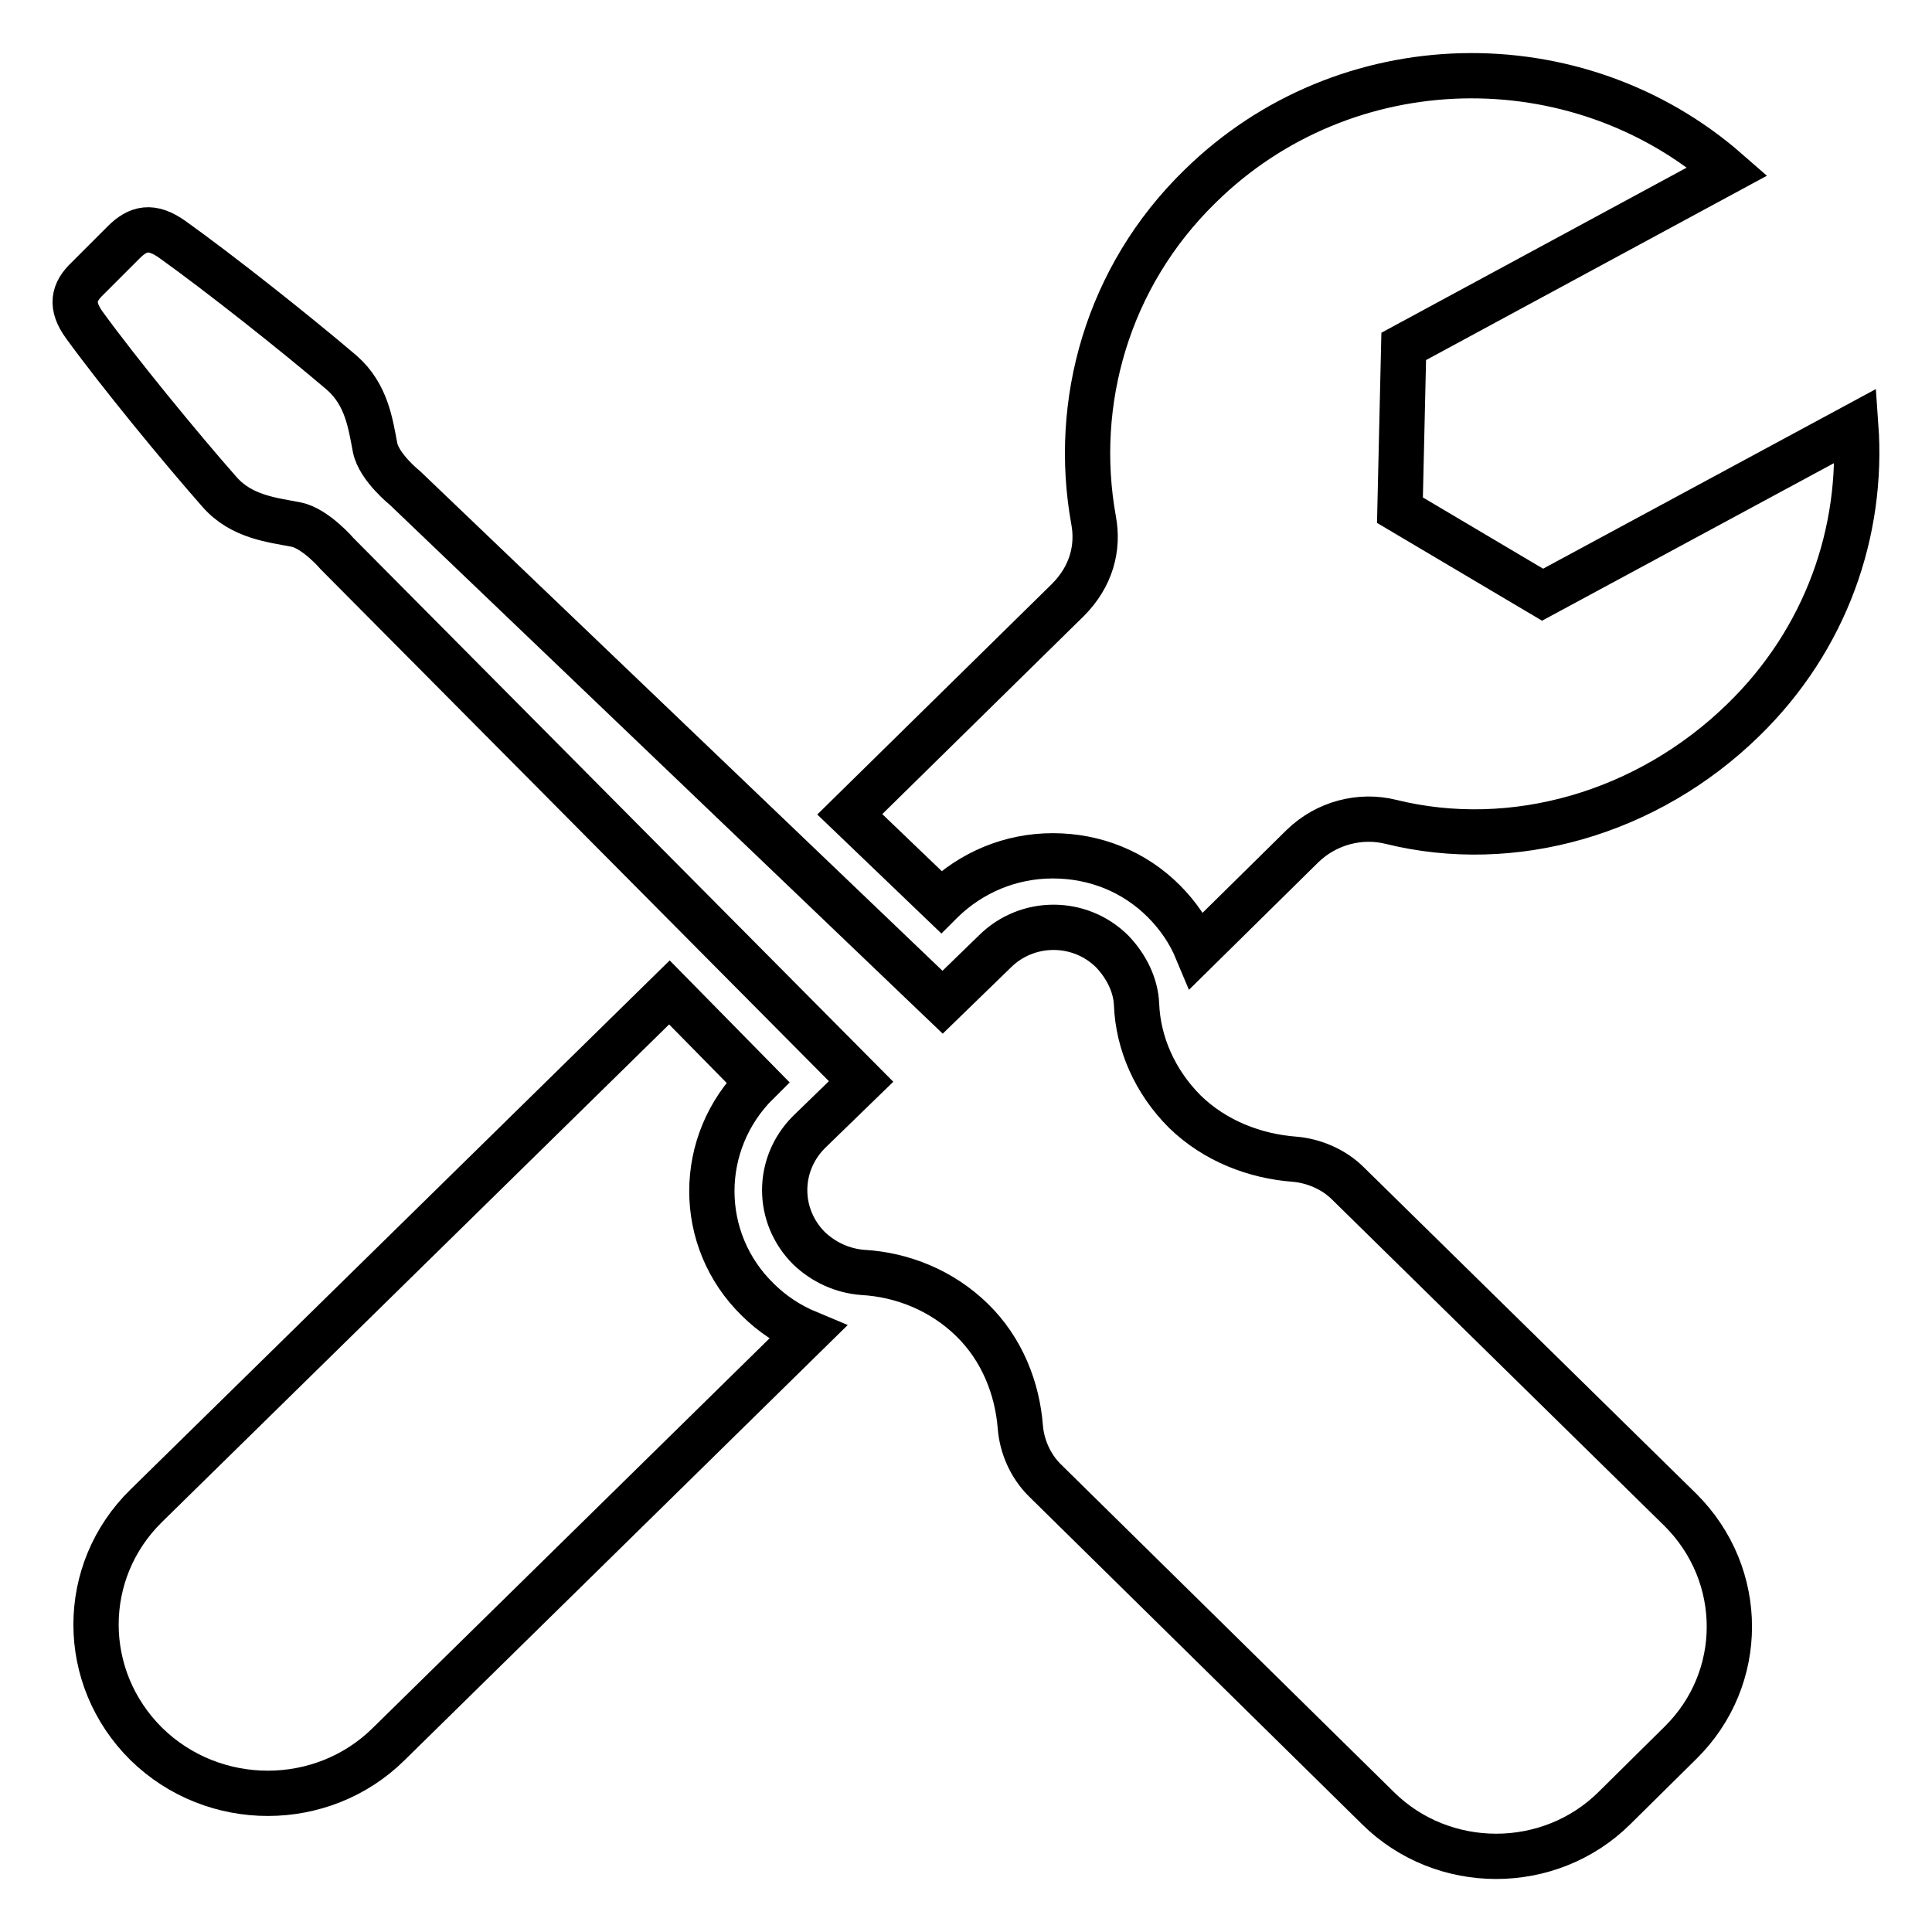 <?xml version="1.0" encoding="utf-8"?>
<!-- Svg Vector Icons : http://www.onlinewebfonts.com/icon -->
<!DOCTYPE svg PUBLIC "-//W3C//DTD SVG 1.1//EN" "http://www.w3.org/Graphics/SVG/1.1/DTD/svg11.dtd">
<svg version="1.1" xmlns="http://www.w3.org/2000/svg" xmlns:xlink="http://www.w3.org/1999/xlink" x="0px" y="0px" viewBox="0 0 256 256" enable-background="new 0 0 256 256" xml:space="preserve">
<g> <path stroke-width="6" fill-opacity="0" stroke="#000000"  d="M178.6,156.8c-1.9-1.9-4.6-3-7.1-3.2c-5.2-0.4-10.5-2.4-14.5-6.3c-4-4-6.2-9.1-6.4-14.2 c-0.1-2.5-1.3-5-3.2-7c-4.3-4.3-11.3-4.3-15.6,0l-6.9,6.7L53.7,64.7c0,0-3.5-2.8-4-5.4c-0.6-3.1-1.1-7-4.4-9.9 c-6.1-5.2-16.2-13.2-22.5-17.7c-2.7-1.9-4.5-1.5-6.4,0.4l-4.8,4.8c-1.9,1.8-2.3,3.6-0.4,6.2c4.5,6.2,12.7,16.2,17.9,22.1 c2.9,3.3,7,3.7,10.1,4.3c2.6,0.5,5.5,3.9,5.5,3.9l69.4,69.9l-6.9,6.7c-4.3,4.3-4.3,11.1,0,15.4c2,1.9,4.5,3,7.1,3.2 c5.3,0.3,10.5,2.4,14.5,6.3c4,3.9,6,9.1,6.4,14.2c0.2,2.5,1.3,5.1,3.2,7l44.2,43.5c8.6,8.5,22.7,8.5,31.3,0l8.8-8.7 c8.6-8.5,8.6-22.2,0-30.8L178.6,156.8z M245.9,56.4l-41.5,22.4l-18.9-11.2l0.5-21.7l42.9-23.2c-20-17.5-50.7-16.9-69.9,2 c-12.3,12-16.9,28.7-14.1,44.2c0.7,3.7-0.3,7.5-3.4,10.6l-28.9,28.4l12.1,11.6l0.1-0.1c3.9-3.8,9.1-6,14.7-6s10.8,2.1,14.7,6 c1.9,1.9,3.4,4.1,4.4,6.5l14-13.8c3.2-3.1,7.7-4.2,11.7-3.2c16.2,4,34-1.1,46.7-13.5C242,84.7,246.9,70.4,245.9,56.4z M100.4,143.4 L100.4,143.4l-11.7-11.9l-69.3,68c-8.9,8.7-8.9,22.8,0,31.6c8.9,8.7,23.3,8.7,32.1,0l55.5-54.5c-2.4-1-4.7-2.5-6.6-4.4 C92.3,164.3,92.3,151.4,100.4,143.4z"/></g>
</svg>